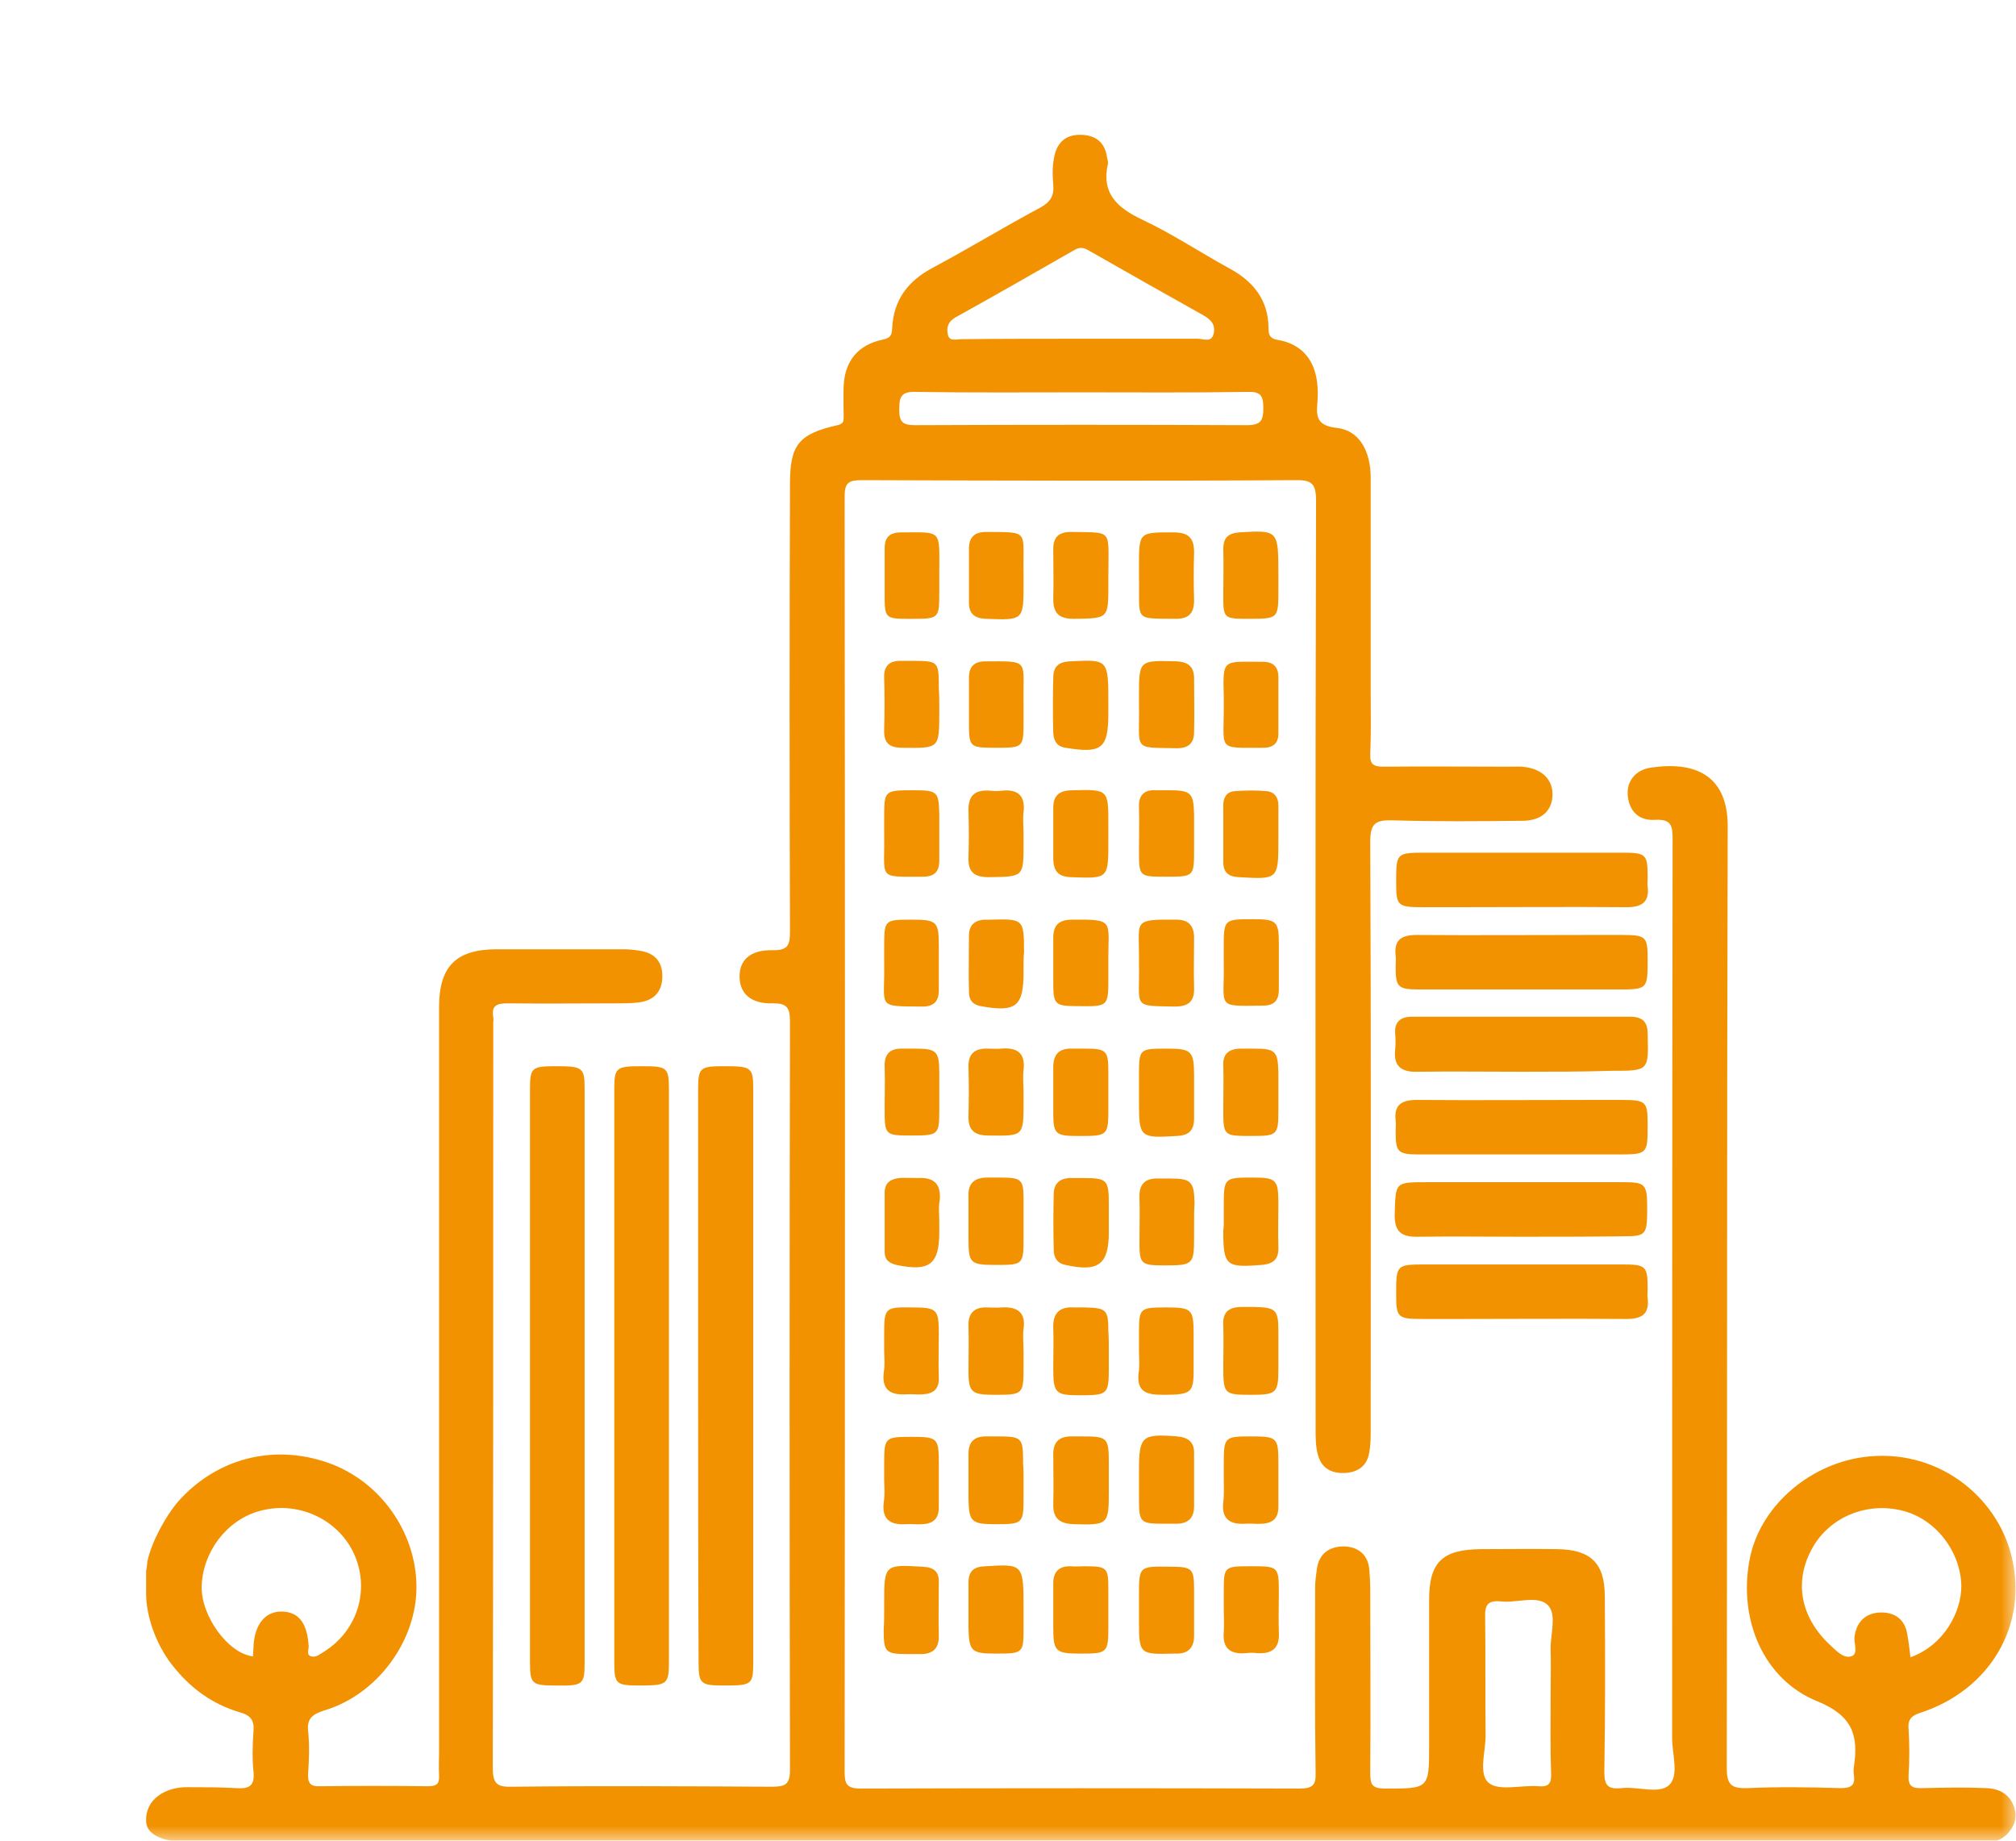 <svg width="69" height="63" viewBox="0 0 69 63" fill="none" xmlns="http://www.w3.org/2000/svg">
<g clip-path="url(#clip0_20_839)">
<mask id="mask0_20_839" style="mask-type:luminance" maskUnits="userSpaceOnUse" x="0" y="0" width="69" height="63">
<path d="M69 0H0V63H69V0Z" fill="white"/>
</mask>
<g mask="url(#mask0_20_839)">
<path d="M5.049 53.418C5.194 52.769 5.662 51.899 6.097 51.393C7.387 49.938 9.321 49.4 11.223 50.064C12.997 50.681 14.238 52.421 14.254 54.288C14.27 56.154 12.916 58.005 11.095 58.543C10.708 58.67 10.498 58.812 10.546 59.239C10.595 59.73 10.579 60.22 10.546 60.71C10.53 61.011 10.611 61.153 10.95 61.137C12.175 61.121 13.4 61.121 14.641 61.137C14.947 61.137 15.044 61.058 15.028 60.758C15.012 60.489 15.028 60.22 15.028 59.967C15.028 51.472 15.028 42.962 15.028 34.467C15.028 33.075 15.608 32.49 17.011 32.49C18.445 32.49 19.88 32.49 21.315 32.49C21.508 32.49 21.686 32.506 21.879 32.537C22.427 32.616 22.685 32.933 22.669 33.455C22.653 33.945 22.379 34.246 21.863 34.309C21.621 34.341 21.363 34.341 21.121 34.341C19.864 34.341 18.623 34.356 17.365 34.341C16.979 34.341 16.817 34.435 16.882 34.815C16.898 34.878 16.882 34.942 16.882 35.005C16.882 43.499 16.882 52.01 16.866 60.505C16.866 61.058 17.011 61.169 17.543 61.153C20.493 61.121 23.459 61.137 26.409 61.153C26.86 61.153 27.038 61.09 27.038 60.584C27.021 52.042 27.021 43.499 27.038 34.958C27.038 34.499 26.941 34.325 26.425 34.341C25.7 34.356 25.329 34.008 25.313 33.455C25.297 32.87 25.667 32.506 26.441 32.522C26.989 32.537 27.038 32.316 27.038 31.889C27.021 26.779 27.021 21.67 27.038 16.561C27.038 15.232 27.328 14.852 28.666 14.552C28.875 14.504 28.875 14.409 28.875 14.267C28.875 13.919 28.859 13.571 28.875 13.223C28.908 12.369 29.359 11.799 30.213 11.625C30.503 11.562 30.52 11.451 30.536 11.23C30.584 10.265 31.068 9.616 31.938 9.157C33.179 8.493 34.372 7.765 35.614 7.101C35.952 6.911 36.081 6.705 36.049 6.326C36.017 5.978 36.017 5.63 36.097 5.298C36.226 4.791 36.565 4.586 37.065 4.617C37.532 4.649 37.822 4.902 37.887 5.377C37.903 5.456 37.935 5.551 37.919 5.614C37.693 6.611 38.225 7.101 39.08 7.512C40.127 8.003 41.095 8.651 42.11 9.205C42.916 9.648 43.4 10.28 43.416 11.198C43.416 11.435 43.432 11.594 43.77 11.641C44.544 11.783 44.98 12.305 45.076 13.065C45.108 13.286 45.108 13.508 45.092 13.745C45.044 14.251 45.06 14.567 45.753 14.646C46.511 14.726 46.914 15.422 46.914 16.355C46.914 18.823 46.914 21.306 46.914 23.774C46.914 24.454 46.93 25.118 46.898 25.799C46.882 26.162 47.011 26.241 47.349 26.241C48.8 26.226 50.267 26.241 51.718 26.241C51.879 26.241 52.056 26.226 52.218 26.257C52.798 26.336 53.153 26.7 53.136 27.222C53.12 27.744 52.766 28.076 52.153 28.092C50.654 28.108 49.155 28.124 47.656 28.076C47.075 28.061 46.898 28.187 46.898 28.804C46.93 35.511 46.914 42.203 46.914 48.91C46.914 49.178 46.914 49.447 46.866 49.7C46.801 50.143 46.511 50.381 46.06 50.412C45.592 50.444 45.237 50.27 45.108 49.795C45.028 49.511 45.028 49.194 45.028 48.894C45.028 38.311 45.012 27.728 45.044 17.146C45.044 16.545 44.899 16.418 44.303 16.434C39.37 16.466 34.437 16.45 29.504 16.434C29.053 16.434 28.908 16.513 28.908 16.988C28.924 31.541 28.924 46.078 28.908 60.631C28.908 61.058 28.972 61.216 29.472 61.216C34.469 61.201 39.466 61.201 44.464 61.216C44.947 61.216 45.044 61.09 45.028 60.647C44.996 58.543 45.012 56.439 45.012 54.335C45.012 54.114 45.044 53.892 45.076 53.671C45.157 53.165 45.511 52.928 45.995 52.928C46.479 52.943 46.817 53.196 46.866 53.718C46.882 53.94 46.898 54.161 46.898 54.383C46.898 56.487 46.914 58.59 46.898 60.694C46.898 61.074 46.962 61.216 47.398 61.216C48.913 61.216 48.913 61.232 48.913 59.73C48.913 58.069 48.913 56.423 48.913 54.762C48.913 53.465 49.364 53.038 50.67 53.022C51.541 53.022 52.427 53.007 53.298 53.022C54.442 53.038 54.926 53.497 54.926 54.636C54.942 56.645 54.942 58.638 54.91 60.647C54.91 61.121 55.039 61.248 55.506 61.201C56.054 61.137 56.796 61.422 57.134 61.09C57.473 60.758 57.231 60.046 57.231 59.492C57.231 49.242 57.231 38.975 57.247 28.725C57.247 28.25 57.199 28.029 56.635 28.061C56.119 28.092 55.78 27.792 55.716 27.27C55.651 26.764 55.958 26.352 56.506 26.273C57.989 26.052 59.133 26.51 59.133 28.282C59.101 39.023 59.117 49.78 59.101 60.52C59.101 61.106 59.278 61.216 59.81 61.201C60.874 61.153 61.938 61.169 63.002 61.201C63.357 61.201 63.502 61.106 63.453 60.758C63.437 60.663 63.437 60.552 63.453 60.457C63.615 59.397 63.405 58.717 62.196 58.227C60.358 57.483 59.504 55.443 59.875 53.418C60.197 51.614 61.858 50.143 63.76 49.874C66.258 49.526 68.354 51.187 68.854 53.291C69.418 55.617 68.112 57.847 65.727 58.622C65.42 58.717 65.291 58.859 65.323 59.176C65.356 59.698 65.356 60.236 65.323 60.773C65.307 61.137 65.452 61.216 65.791 61.201C66.516 61.185 67.242 61.169 67.983 61.201C68.419 61.216 68.789 61.406 68.934 61.849C69.063 62.229 68.934 62.529 68.677 62.798C68.515 62.941 68.338 63.036 68.112 63.02C67.903 63.02 67.693 63.036 67.484 63.036C47.156 63.036 26.828 63.036 6.516 63.051C6.049 63.051 5.033 62.988 5.001 62.34C4.969 61.564 5.678 61.169 6.387 61.169C6.952 61.169 7.516 61.169 8.08 61.201C8.515 61.232 8.725 61.137 8.677 60.647C8.628 60.188 8.644 59.714 8.677 59.239C8.709 58.875 8.564 58.701 8.209 58.606C7.242 58.322 6.484 57.752 5.872 56.961C5.356 56.297 4.985 55.316 5.001 54.478C5.001 54.24 5.001 54.003 5.001 53.766C5.033 53.608 5.033 53.513 5.049 53.418ZM65.388 56.724C66.565 56.297 67.129 55.142 67.129 54.288C67.113 53.117 66.258 51.994 65.13 51.709C63.905 51.393 62.631 51.915 62.035 52.975C61.39 54.114 61.616 55.348 62.631 56.297C62.841 56.487 63.083 56.771 63.357 56.692C63.615 56.613 63.453 56.265 63.47 56.044C63.534 55.506 63.856 55.205 64.356 55.19C64.824 55.174 65.195 55.411 65.275 55.917C65.323 56.17 65.356 56.439 65.388 56.724ZM8.66 56.692C8.66 56.566 8.677 56.455 8.677 56.328C8.725 55.569 9.096 55.142 9.66 55.158C10.224 55.174 10.514 55.553 10.563 56.328C10.579 56.455 10.466 56.645 10.659 56.692C10.837 56.74 10.966 56.597 11.111 56.518C12.271 55.775 12.674 54.351 12.094 53.133C11.53 51.962 10.143 51.346 8.854 51.725C7.742 52.042 6.936 53.133 6.903 54.288C6.871 55.3 7.806 56.597 8.66 56.692ZM37.016 11.594C38.338 11.594 39.676 11.594 40.998 11.594C41.191 11.594 41.481 11.752 41.546 11.388C41.594 11.103 41.449 10.945 41.207 10.803C39.902 10.075 38.596 9.331 37.29 8.588C37.129 8.493 36.984 8.43 36.774 8.556C35.42 9.331 34.066 10.107 32.696 10.866C32.454 11.008 32.39 11.198 32.438 11.435C32.486 11.704 32.728 11.609 32.905 11.609C34.276 11.594 35.646 11.594 37.016 11.594ZM37.016 13.428C35.13 13.428 33.228 13.444 31.342 13.413C30.842 13.397 30.777 13.587 30.777 14.014C30.777 14.441 30.89 14.552 31.326 14.552C35.114 14.536 38.902 14.536 42.674 14.552C43.174 14.552 43.239 14.377 43.239 13.95C43.239 13.523 43.126 13.397 42.691 13.413C40.788 13.444 38.902 13.428 37.016 13.428ZM53.072 58.005C53.072 57.499 53.088 56.993 53.072 56.471C53.056 55.949 53.298 55.253 52.975 54.936C52.621 54.588 51.911 54.873 51.363 54.81C50.896 54.762 50.815 54.968 50.831 55.364C50.847 56.708 50.831 58.053 50.847 59.397C50.847 59.967 50.59 60.726 50.96 61.027C51.315 61.311 52.072 61.09 52.653 61.137C53.024 61.169 53.104 61.027 53.088 60.679C53.056 59.809 53.072 58.907 53.072 58.005Z" fill="#F29200"/>
<path d="M18.139 47.027C18.139 43.784 18.139 40.541 18.139 37.283C18.139 36.539 18.204 36.492 19.026 36.492C19.945 36.492 20.009 36.539 20.009 37.267C20.009 43.816 20.009 50.38 20.009 56.929C20.009 57.657 19.945 57.705 19.026 57.689C18.204 57.689 18.139 57.641 18.139 56.882C18.139 53.608 18.139 50.317 18.139 47.027Z" fill="#F29200"/>
<path d="M23.894 47.027C23.894 43.784 23.894 40.541 23.894 37.283C23.894 36.539 23.959 36.492 24.797 36.492C25.716 36.492 25.78 36.539 25.78 37.267C25.78 43.816 25.78 50.38 25.78 56.929C25.78 57.657 25.716 57.689 24.797 57.689C23.975 57.689 23.91 57.641 23.91 56.882C23.894 53.608 23.894 50.317 23.894 47.027Z" fill="#F29200"/>
<path d="M21.025 47.106C21.025 43.832 21.025 40.573 21.025 37.298C21.025 36.539 21.073 36.492 21.976 36.492C22.846 36.492 22.895 36.539 22.895 37.314C22.895 43.832 22.895 50.349 22.895 56.85C22.895 57.641 22.846 57.689 21.911 57.689C21.057 57.689 21.025 57.641 21.025 56.834C21.025 53.592 21.025 50.349 21.025 47.106Z" fill="#F29200"/>
<path d="M52.072 43.278C53.217 43.278 54.362 43.278 55.506 43.278C56.344 43.278 56.393 43.325 56.393 44.132C56.393 44.227 56.377 44.338 56.393 44.433C56.457 44.986 56.183 45.144 55.667 45.144C53.733 45.129 51.798 45.144 49.88 45.144C49.493 45.144 49.09 45.144 48.703 45.144C47.817 45.144 47.785 45.097 47.785 44.259C47.785 43.294 47.801 43.278 48.784 43.278C49.864 43.278 50.96 43.278 52.072 43.278Z" fill="#F29200"/>
<path d="M52.072 29.184C53.217 29.184 54.362 29.184 55.506 29.184C56.344 29.184 56.393 29.231 56.393 30.038C56.393 30.133 56.377 30.244 56.393 30.338C56.457 30.892 56.183 31.05 55.667 31.05C53.733 31.034 51.798 31.05 49.88 31.05C49.493 31.05 49.09 31.05 48.703 31.05C47.817 31.05 47.785 31.003 47.785 30.164C47.785 29.2 47.801 29.184 48.784 29.184C49.864 29.184 50.96 29.184 52.072 29.184Z" fill="#F29200"/>
<path d="M52.056 36.682C50.88 36.682 49.687 36.666 48.51 36.682C47.962 36.698 47.688 36.492 47.752 35.922C47.768 35.748 47.768 35.559 47.752 35.369C47.72 34.973 47.946 34.799 48.316 34.799C50.815 34.799 53.298 34.799 55.796 34.799C56.199 34.799 56.393 34.958 56.393 35.385C56.425 36.65 56.441 36.65 55.168 36.65C54.136 36.682 53.088 36.682 52.056 36.682Z" fill="#F29200"/>
<path d="M52.072 39.513C50.912 39.513 49.751 39.513 48.59 39.513C47.833 39.513 47.768 39.434 47.768 38.722C47.768 38.596 47.785 38.469 47.768 38.358C47.704 37.805 47.978 37.647 48.494 37.647C50.461 37.662 52.443 37.647 54.41 37.647C54.765 37.647 55.119 37.647 55.474 37.647C56.361 37.647 56.393 37.694 56.393 38.532C56.393 39.497 56.377 39.513 55.377 39.513C54.281 39.513 53.169 39.513 52.072 39.513Z" fill="#F29200"/>
<path d="M52.072 33.866C50.912 33.866 49.751 33.866 48.59 33.866C47.833 33.866 47.768 33.787 47.768 33.075C47.768 32.949 47.785 32.822 47.768 32.711C47.704 32.158 47.978 32 48.494 32C50.461 32.015 52.443 32 54.41 32C54.765 32 55.119 32 55.474 32C56.361 32 56.393 32.047 56.393 32.885C56.393 33.85 56.377 33.866 55.377 33.866C54.281 33.866 53.169 33.866 52.072 33.866Z" fill="#F29200"/>
<path d="M52.024 42.329C50.864 42.329 49.703 42.313 48.542 42.329C47.962 42.345 47.72 42.155 47.736 41.554C47.768 40.462 47.736 40.462 48.832 40.462C51.073 40.462 53.314 40.462 55.554 40.462C56.328 40.462 56.377 40.526 56.377 41.38C56.377 42.266 56.328 42.313 55.571 42.313C54.394 42.329 53.217 42.329 52.024 42.329Z" fill="#F29200"/>
<path d="M37.935 37.378C37.935 37.536 37.935 37.71 37.935 37.868C37.935 38.881 37.935 38.881 36.903 38.881C36.113 38.881 36.049 38.817 36.049 38.058C36.049 37.552 36.049 37.046 36.049 36.524C36.049 36.097 36.242 35.875 36.694 35.891C36.839 35.891 36.984 35.891 37.129 35.891C37.87 35.891 37.935 35.954 37.935 36.698C37.935 36.919 37.935 37.141 37.935 37.378Z" fill="#F29200"/>
<path d="M37.951 41.807C37.951 41.933 37.951 42.044 37.951 42.171C37.951 43.278 37.596 43.547 36.468 43.294C36.162 43.23 36.065 43.025 36.065 42.772C36.049 42.139 36.049 41.506 36.065 40.873C36.065 40.51 36.275 40.32 36.645 40.32C36.79 40.32 36.935 40.32 37.081 40.32C37.887 40.32 37.951 40.383 37.951 41.206C37.951 41.395 37.951 41.601 37.951 41.807Z" fill="#F29200"/>
<path d="M37.935 55.111C37.935 55.3 37.935 55.474 37.935 55.664C37.935 56.566 37.903 56.597 37 56.597C36.113 56.597 36.049 56.534 36.049 55.664C36.049 55.174 36.049 54.683 36.049 54.193C36.049 53.798 36.242 53.592 36.661 53.608C36.806 53.624 36.952 53.608 37.097 53.608C37.903 53.608 37.935 53.639 37.935 54.43C37.935 54.668 37.935 54.889 37.935 55.111Z" fill="#F29200"/>
<path d="M37.951 46.236C37.951 46.426 37.951 46.6 37.951 46.79C37.951 47.723 37.919 47.755 36.968 47.755C36.13 47.755 36.049 47.691 36.049 46.837C36.049 46.362 36.065 45.904 36.049 45.429C36.033 44.939 36.275 44.717 36.758 44.749C36.887 44.749 37 44.749 37.129 44.749C37.87 44.765 37.935 44.828 37.935 45.572C37.951 45.777 37.951 46.014 37.951 46.236Z" fill="#F29200"/>
<path d="M37.951 50.681C37.951 50.808 37.951 50.919 37.951 51.045C37.951 52.184 37.919 52.2 36.758 52.168C36.258 52.152 36.033 51.962 36.049 51.472C36.065 50.903 36.049 50.333 36.049 49.764C36.049 49.368 36.242 49.163 36.661 49.163C36.758 49.163 36.871 49.163 36.968 49.163C37.919 49.163 37.951 49.178 37.951 50.128C37.951 50.317 37.951 50.491 37.951 50.681Z" fill="#F29200"/>
<path d="M37.935 32.949C37.935 33.107 37.935 33.281 37.935 33.439C37.935 34.451 37.935 34.451 36.903 34.436C36.097 34.436 36.049 34.388 36.049 33.613C36.049 33.107 36.049 32.601 36.049 32.094C36.049 31.667 36.242 31.477 36.694 31.477C38.193 31.462 37.919 31.509 37.935 32.949Z" fill="#F29200"/>
<path d="M37.935 19.708C37.935 19.803 37.935 19.914 37.935 20.009C37.935 21.18 37.935 21.164 36.758 21.18C36.242 21.18 36.049 20.99 36.049 20.499C36.065 19.93 36.049 19.36 36.049 18.791C36.049 18.395 36.226 18.206 36.661 18.206C38.112 18.237 37.935 18.079 37.935 19.708Z" fill="#F29200"/>
<path d="M37.935 28.551C37.935 28.63 37.935 28.709 37.935 28.788C37.935 30.085 37.935 30.07 36.645 30.022C36.21 30.006 36.065 29.801 36.049 29.421C36.049 28.836 36.049 28.235 36.049 27.649C36.049 27.222 36.258 27.048 36.71 27.048C37.935 27.017 37.935 27.017 37.935 28.235C37.935 28.345 37.935 28.44 37.935 28.551Z" fill="#F29200"/>
<path d="M37.935 24.106C37.935 24.201 37.935 24.312 37.935 24.407C37.935 25.625 37.709 25.799 36.468 25.593C36.146 25.546 36.065 25.324 36.049 25.087C36.033 24.454 36.033 23.821 36.049 23.189C36.049 22.825 36.226 22.651 36.629 22.635C37.935 22.572 37.935 22.556 37.935 24.106Z" fill="#F29200"/>
<path d="M35.033 41.791C35.033 41.981 35.033 42.155 35.033 42.345C35.033 43.294 35.017 43.294 34.066 43.294C33.212 43.294 33.147 43.231 33.147 42.408C33.147 41.918 33.147 41.427 33.147 40.937C33.131 40.494 33.357 40.304 33.792 40.304C33.937 40.304 34.082 40.304 34.227 40.304C34.985 40.304 35.033 40.367 35.033 41.111C35.033 41.348 35.033 41.57 35.033 41.791Z" fill="#F29200"/>
<path d="M35.033 50.665C35.033 50.855 35.033 51.029 35.033 51.219C35.033 52.152 35.017 52.168 34.05 52.168C33.244 52.168 33.163 52.073 33.147 51.298C33.147 50.792 33.147 50.286 33.147 49.764C33.147 49.352 33.341 49.163 33.744 49.163C33.84 49.163 33.953 49.163 34.05 49.163C35.001 49.163 35.017 49.178 35.017 50.112C35.033 50.302 35.033 50.491 35.033 50.665Z" fill="#F29200"/>
<path d="M41.885 41.76C41.885 41.601 41.885 41.427 41.885 41.269C41.885 40.32 41.901 40.304 42.852 40.304C43.69 40.304 43.754 40.367 43.754 41.206C43.754 41.696 43.738 42.187 43.754 42.677C43.771 43.088 43.593 43.262 43.174 43.294C41.965 43.389 41.868 43.326 41.868 42.123C41.885 42.013 41.885 41.886 41.885 41.76Z" fill="#F29200"/>
<path d="M40.869 41.839C40.869 41.997 40.869 42.171 40.869 42.329C40.869 43.278 40.837 43.31 39.853 43.31C39.047 43.31 38.999 43.262 38.999 42.503C38.999 41.997 39.015 41.491 38.999 40.984C38.983 40.51 39.209 40.32 39.66 40.336C39.789 40.336 39.902 40.336 40.031 40.336C40.772 40.336 40.869 40.431 40.885 41.19C40.869 41.396 40.869 41.617 40.869 41.839Z" fill="#F29200"/>
<path d="M32.148 41.807C32.148 41.934 32.148 42.044 32.148 42.171C32.148 43.278 31.809 43.531 30.681 43.294C30.423 43.231 30.278 43.12 30.278 42.835C30.278 42.171 30.278 41.491 30.278 40.826C30.278 40.478 30.487 40.352 30.777 40.32C30.987 40.304 31.197 40.32 31.406 40.32C31.954 40.288 32.212 40.51 32.164 41.079C32.115 41.317 32.148 41.554 32.148 41.807Z" fill="#F29200"/>
<path d="M35.033 46.268C35.033 46.426 35.033 46.6 35.033 46.758C35.033 47.739 35.017 47.739 34.018 47.739C33.244 47.739 33.147 47.644 33.147 46.916C33.147 46.41 33.163 45.904 33.147 45.382C33.131 44.955 33.341 44.733 33.776 44.749C33.937 44.749 34.114 44.765 34.276 44.749C34.808 44.718 35.114 44.907 35.033 45.477C35.001 45.746 35.033 45.999 35.033 46.268Z" fill="#F29200"/>
<path d="M38.983 46.22C38.983 46.03 38.983 45.856 38.983 45.666C38.983 44.765 38.999 44.749 39.918 44.749C40.804 44.749 40.853 44.812 40.853 45.682C40.853 46.125 40.853 46.584 40.853 47.027C40.837 47.675 40.724 47.739 39.805 47.739C39.273 47.739 38.902 47.66 38.967 47.011C39.015 46.742 38.983 46.489 38.983 46.22Z" fill="#F29200"/>
<path d="M43.754 46.22C43.754 46.426 43.754 46.632 43.754 46.837C43.754 47.676 43.69 47.739 42.836 47.739C41.901 47.739 41.868 47.723 41.868 46.774C41.868 46.3 41.885 45.841 41.868 45.366C41.836 44.907 42.062 44.733 42.497 44.733C42.642 44.733 42.787 44.733 42.932 44.733C43.658 44.749 43.754 44.828 43.754 45.54C43.754 45.778 43.754 45.999 43.754 46.22Z" fill="#F29200"/>
<path d="M30.262 46.204C30.262 46.014 30.262 45.84 30.262 45.651C30.262 44.765 30.294 44.733 31.213 44.749C32.067 44.749 32.132 44.812 32.132 45.635C32.132 46.141 32.115 46.647 32.132 47.154C32.148 47.549 31.938 47.707 31.567 47.723C31.374 47.739 31.197 47.707 31.003 47.723C30.455 47.755 30.181 47.549 30.246 46.98C30.294 46.726 30.262 46.473 30.262 46.204Z" fill="#F29200"/>
<path d="M38.983 50.65C38.983 50.555 38.983 50.444 38.983 50.349C38.983 49.147 39.08 49.068 40.288 49.163C40.659 49.194 40.869 49.352 40.869 49.716C40.869 50.333 40.869 50.934 40.869 51.551C40.869 51.947 40.675 52.152 40.256 52.152C40.111 52.152 39.966 52.152 39.821 52.152C39.031 52.152 38.983 52.105 38.983 51.314C38.983 51.108 38.983 50.887 38.983 50.65Z" fill="#F29200"/>
<path d="M41.885 50.618C41.885 50.46 41.885 50.286 41.885 50.128C41.885 49.178 41.901 49.163 42.836 49.163C43.706 49.163 43.754 49.21 43.754 50.048C43.754 50.555 43.754 51.061 43.754 51.583C43.754 51.962 43.561 52.136 43.19 52.152C42.997 52.168 42.819 52.136 42.626 52.152C42.078 52.184 41.804 51.978 41.868 51.409C41.901 51.156 41.885 50.887 41.885 50.618Z" fill="#F29200"/>
<path d="M30.262 50.633C30.262 50.444 30.262 50.27 30.262 50.08C30.262 49.194 30.294 49.178 31.213 49.178C32.083 49.178 32.132 49.226 32.132 50.064C32.132 50.57 32.132 51.076 32.132 51.598C32.132 51.978 31.938 52.152 31.567 52.168C31.374 52.184 31.197 52.152 31.003 52.168C30.455 52.2 30.181 51.994 30.246 51.424C30.294 51.156 30.262 50.887 30.262 50.633Z" fill="#F29200"/>
<path d="M38.983 37.33C38.983 37.172 38.983 36.998 38.983 36.84C38.983 35.891 38.983 35.891 39.95 35.891C40.772 35.891 40.869 35.97 40.869 36.808C40.869 37.298 40.869 37.789 40.869 38.279C40.869 38.675 40.708 38.864 40.272 38.88C39.015 38.959 38.983 38.928 38.983 37.71C38.983 37.583 38.983 37.457 38.983 37.33Z" fill="#F29200"/>
<path d="M38.983 19.677C38.983 19.582 38.983 19.471 38.983 19.376C38.983 18.205 38.983 18.221 40.16 18.221C40.675 18.221 40.869 18.411 40.869 18.901C40.853 19.455 40.853 19.993 40.869 20.547C40.869 21.005 40.675 21.195 40.192 21.179C38.773 21.163 39.015 21.274 38.983 19.677Z" fill="#F29200"/>
<path d="M32.148 19.677C32.148 19.867 32.148 20.041 32.148 20.23C32.148 21.18 32.148 21.18 31.18 21.18C30.278 21.18 30.278 21.18 30.278 20.294C30.278 19.788 30.278 19.281 30.278 18.775C30.278 18.396 30.439 18.222 30.842 18.222C32.277 18.222 32.148 18.095 32.148 19.677Z" fill="#F29200"/>
<path d="M35.033 19.708C35.033 19.788 35.033 19.867 35.033 19.946C35.033 21.243 35.033 21.227 33.744 21.18C33.357 21.164 33.163 21.006 33.163 20.626C33.163 20.009 33.163 19.408 33.163 18.791C33.163 18.395 33.341 18.206 33.76 18.206C35.275 18.221 35.001 18.127 35.033 19.708Z" fill="#F29200"/>
<path d="M43.754 19.677C43.754 19.835 43.754 20.009 43.754 20.167C43.754 21.179 43.754 21.179 42.723 21.179C41.885 21.179 41.868 21.164 41.868 20.373C41.868 19.851 41.885 19.313 41.868 18.791C41.868 18.411 42.029 18.253 42.416 18.221C43.754 18.142 43.754 18.142 43.754 19.677Z" fill="#F29200"/>
<path d="M38.983 24.074C38.983 23.995 38.983 23.916 38.983 23.837C38.983 22.587 38.983 22.603 40.256 22.635C40.675 22.651 40.869 22.825 40.869 23.22C40.869 23.837 40.885 24.438 40.869 25.055C40.869 25.419 40.692 25.609 40.288 25.609C38.725 25.577 39.015 25.72 38.983 24.074Z" fill="#F29200"/>
<path d="M35.033 28.567C35.033 28.662 35.033 28.773 35.033 28.867C35.033 30.022 35.033 30.006 33.84 30.022C33.325 30.022 33.131 29.832 33.147 29.342C33.163 28.82 33.163 28.282 33.147 27.76C33.131 27.222 33.373 27.017 33.905 27.064C34.034 27.08 34.147 27.08 34.276 27.064C34.824 27.001 35.098 27.222 35.033 27.792C35.001 28.045 35.033 28.298 35.033 28.567Z" fill="#F29200"/>
<path d="M43.754 37.378C43.754 37.583 43.754 37.789 43.754 37.995C43.754 38.849 43.722 38.88 42.836 38.88C41.868 38.88 41.868 38.88 41.868 37.931C41.868 37.441 41.884 36.95 41.868 36.46C41.852 36.065 42.062 35.907 42.432 35.891C42.594 35.891 42.771 35.891 42.932 35.891C43.658 35.891 43.738 35.986 43.754 36.713C43.754 36.935 43.754 37.156 43.754 37.378Z" fill="#F29200"/>
<path d="M30.262 55.079C30.262 55 30.262 54.921 30.262 54.842C30.262 53.56 30.278 53.544 31.567 53.623C31.954 53.639 32.148 53.782 32.132 54.177C32.132 54.794 32.115 55.395 32.132 56.012C32.132 56.423 31.922 56.613 31.519 56.613C31.374 56.613 31.229 56.613 31.084 56.613C30.294 56.613 30.246 56.55 30.246 55.775C30.262 55.522 30.262 55.3 30.262 55.079Z" fill="#F29200"/>
<path d="M35.033 55.126C35.033 55.316 35.033 55.49 35.033 55.68C35.033 56.581 35.033 56.597 34.082 56.597C33.244 56.597 33.163 56.518 33.147 55.696C33.147 55.189 33.147 54.683 33.147 54.161C33.147 53.782 33.325 53.623 33.711 53.608C35.033 53.529 35.033 53.513 35.033 55.126Z" fill="#F29200"/>
<path d="M41.885 55.063C41.885 54.873 41.885 54.699 41.885 54.509C41.885 53.607 41.885 53.607 42.836 53.607C43.754 53.607 43.77 53.623 43.77 54.525C43.77 54.968 43.754 55.426 43.77 55.869C43.803 56.407 43.545 56.613 43.029 56.581C42.9 56.566 42.787 56.566 42.658 56.581C42.11 56.629 41.836 56.423 41.885 55.854C41.901 55.585 41.885 55.332 41.885 55.063Z" fill="#F29200"/>
<path d="M40.869 28.567C40.869 28.725 40.869 28.899 40.869 29.057C40.869 30.006 40.869 30.006 39.902 30.006C38.983 30.006 38.983 30.006 38.983 29.089C38.983 28.599 38.999 28.108 38.983 27.618C38.967 27.206 39.176 27.017 39.579 27.048C39.724 27.048 39.869 27.048 40.014 27.048C40.772 27.048 40.853 27.143 40.869 27.887C40.869 28.124 40.869 28.346 40.869 28.567Z" fill="#F29200"/>
<path d="M35.033 33.028C35.033 33.107 35.033 33.186 35.033 33.265C35.033 34.451 34.775 34.657 33.566 34.436C33.244 34.372 33.163 34.182 33.163 33.929C33.147 33.297 33.163 32.664 33.163 32.031C33.163 31.652 33.373 31.478 33.744 31.478C33.792 31.478 33.824 31.478 33.873 31.478C35.033 31.446 35.049 31.446 35.049 32.601C35.033 32.743 35.033 32.885 35.033 33.028Z" fill="#F29200"/>
<path d="M32.148 37.378C32.148 37.583 32.148 37.789 32.148 37.995C32.148 38.833 32.115 38.864 31.229 38.864C30.278 38.864 30.278 38.864 30.278 37.915C30.278 37.441 30.294 36.982 30.278 36.508C30.262 36.049 30.487 35.875 30.907 35.891C31.052 35.891 31.197 35.891 31.342 35.891C32.051 35.891 32.148 35.986 32.148 36.713C32.148 36.935 32.148 37.156 32.148 37.378Z" fill="#F29200"/>
<path d="M43.754 28.535C43.754 28.614 43.754 28.693 43.754 28.773C43.754 30.101 43.738 30.101 42.4 30.022C42.046 30.006 41.868 29.864 41.868 29.5C41.868 28.852 41.868 28.203 41.868 27.554C41.868 27.285 41.997 27.096 42.255 27.08C42.626 27.048 42.997 27.048 43.367 27.08C43.626 27.111 43.754 27.301 43.754 27.554C43.754 27.887 43.754 28.203 43.754 28.535Z" fill="#F29200"/>
<path d="M30.262 28.504C30.262 28.346 30.262 28.172 30.262 28.013C30.262 27.048 30.262 27.048 31.277 27.048C32.083 27.048 32.132 27.096 32.148 27.871C32.148 28.393 32.148 28.931 32.148 29.453C32.148 29.832 31.986 30.006 31.584 30.006C29.988 30.006 30.294 30.117 30.262 28.504Z" fill="#F29200"/>
<path d="M41.885 24.074C41.885 23.995 41.885 23.916 41.885 23.837C41.852 22.524 41.836 22.651 43.222 22.651C43.577 22.651 43.754 22.825 43.754 23.173C43.754 23.821 43.754 24.47 43.754 25.119C43.754 25.435 43.577 25.593 43.239 25.593C41.61 25.593 41.901 25.72 41.885 24.074Z" fill="#F29200"/>
<path d="M41.884 32.932C41.884 32.774 41.884 32.6 41.884 32.442C41.884 31.461 41.884 31.461 42.9 31.461C43.69 31.461 43.77 31.541 43.77 32.284C43.77 32.806 43.77 33.344 43.77 33.866C43.77 34.245 43.609 34.419 43.222 34.419C41.578 34.435 41.917 34.514 41.884 32.932Z" fill="#F29200"/>
<path d="M35.033 24.154C35.033 24.312 35.033 24.486 35.033 24.644C35.033 25.593 35.033 25.593 34.082 25.593C33.163 25.593 33.163 25.577 33.163 24.66C33.163 24.169 33.163 23.679 33.163 23.189C33.163 22.825 33.341 22.635 33.728 22.635C35.291 22.635 35.001 22.556 35.033 24.154Z" fill="#F29200"/>
<path d="M38.983 55.047C38.983 54.905 38.983 54.762 38.983 54.62C38.983 53.608 38.983 53.608 40.014 53.623C40.821 53.623 40.869 53.671 40.869 54.446C40.869 54.952 40.869 55.458 40.869 55.98C40.869 56.407 40.659 56.613 40.224 56.597C40.208 56.597 40.176 56.597 40.16 56.597C38.999 56.629 38.983 56.613 38.983 55.474C38.983 55.332 38.983 55.189 38.983 55.047Z" fill="#F29200"/>
<path d="M32.148 24.138C32.148 24.217 32.148 24.296 32.148 24.375C32.148 25.625 32.148 25.609 30.89 25.593C30.439 25.593 30.246 25.435 30.262 24.976C30.278 24.391 30.278 23.79 30.262 23.204C30.246 22.793 30.439 22.603 30.858 22.619C30.955 22.619 31.068 22.619 31.164 22.619C32.132 22.619 32.132 22.619 32.132 23.568C32.148 23.774 32.148 23.948 32.148 24.138Z" fill="#F29200"/>
<path d="M35.033 37.409C35.033 37.504 35.033 37.615 35.033 37.71C35.033 38.896 35.033 38.88 33.84 38.865C33.341 38.865 33.131 38.675 33.147 38.184C33.163 37.631 33.163 37.077 33.147 36.539C33.131 36.065 33.357 35.875 33.824 35.891C33.969 35.891 34.114 35.907 34.26 35.891C34.808 35.843 35.098 36.033 35.033 36.618C35.001 36.887 35.033 37.14 35.033 37.409Z" fill="#F29200"/>
<path d="M38.983 32.964C38.983 32.869 38.983 32.758 38.983 32.663C38.983 31.509 38.789 31.461 40.272 31.477C40.692 31.477 40.869 31.699 40.869 32.094C40.869 32.663 40.853 33.233 40.869 33.803C40.885 34.261 40.692 34.451 40.208 34.451C38.725 34.419 39.015 34.514 38.983 32.964Z" fill="#F29200"/>
<path d="M30.262 32.933C30.262 32.775 30.262 32.601 30.262 32.443C30.262 31.477 30.262 31.477 31.213 31.477C32.067 31.477 32.132 31.541 32.132 32.379C32.132 32.885 32.132 33.392 32.132 33.898C32.132 34.277 31.954 34.451 31.567 34.451C29.955 34.436 30.294 34.515 30.262 32.933Z" fill="#F29200"/>
</g>
</g>
<defs>
<clipPath id="clip0_20_839">
<rect width="69" height="63" fill="white"/>
</clipPath>
</defs>
</svg>
